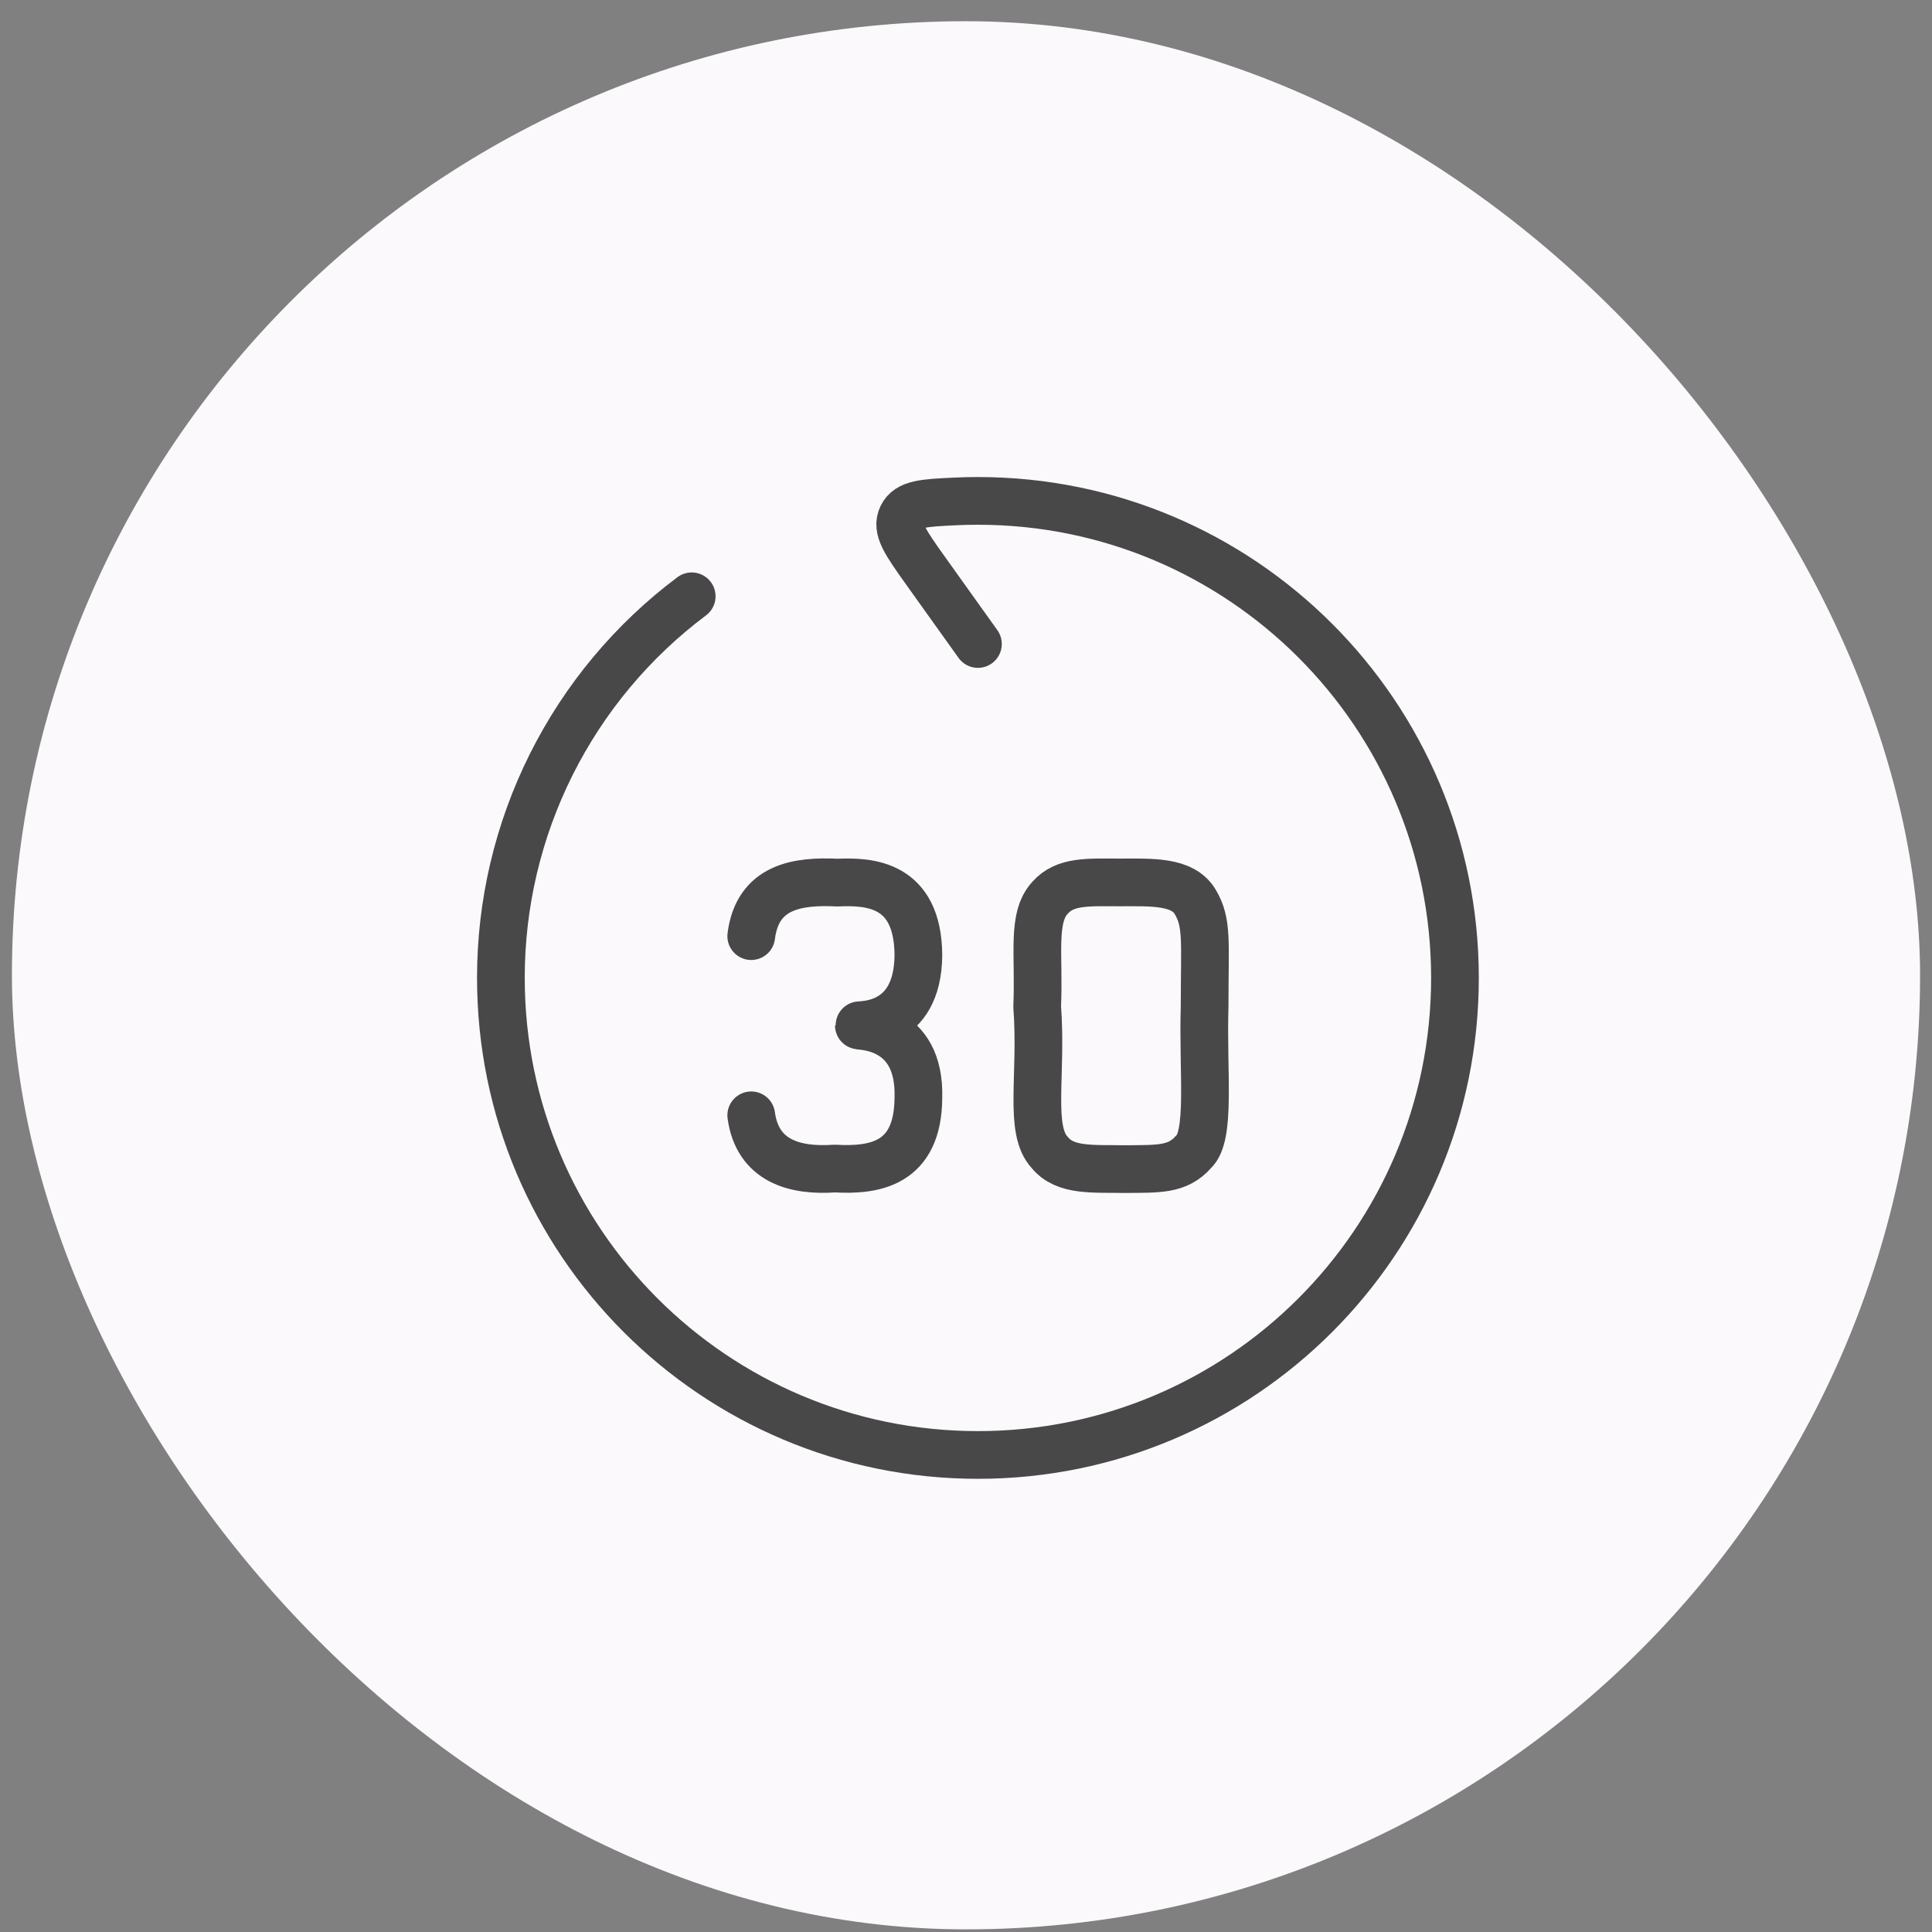 <svg xmlns="http://www.w3.org/2000/svg" fill="none" viewBox="0 0 81 81" height="81" width="81">
<rect x="0" y="0" width="81" height="81" fill="#808080" stroke="none"/>
<rect fill="#FBF9FC" rx="40" height="80" width="80" y="0.89" x="0.5"></rect>
<path stroke-linejoin="round" stroke-linecap="round" stroke-width="2" stroke="#484848" d="M41 27L38.792 23.91C37.972 22.758 37.558 22.182 37.818 21.65C38.078 21.114 38.738 21.084 40.058 21.022C40.37 21.007 40.684 21 41 21C52.046 21 61 29.954 61 41C61 52.046 52.046 61 41 61C29.954 61 21 52.046 21 41C20.998 37.895 21.721 34.832 23.109 32.055C24.498 29.277 26.515 26.862 29 25"></path>
<path stroke-linejoin="round" stroke-linecap="round" stroke-width="2" stroke="#484848" d="M31.496 39.248C31.76 37.16 33.44 36.92 35.12 37.004C36.44 36.944 38.48 37.04 38.504 40.04C38.48 43.16 36.008 42.942 36.008 42.992C36.008 43.042 38.6 42.92 38.504 46.04C38.48 48.8 36.68 49.088 35 48.992C33.32 49.112 31.76 48.68 31.496 46.76M50.504 42.2C50.504 39.44 50.636 38.696 50.108 37.808C49.58 36.92 48.26 36.996 46.94 36.996C45.62 36.996 44.66 36.92 44.024 37.64C43.244 38.48 43.58 40.04 43.484 42.2C43.7 45.08 43.112 47.36 44.012 48.32C44.66 49.112 45.812 48.992 47.18 49.016C48.54 49 49.364 49.064 50.036 48.296C50.78 47.624 50.42 44.96 50.504 42.2Z"></path>
</svg>
